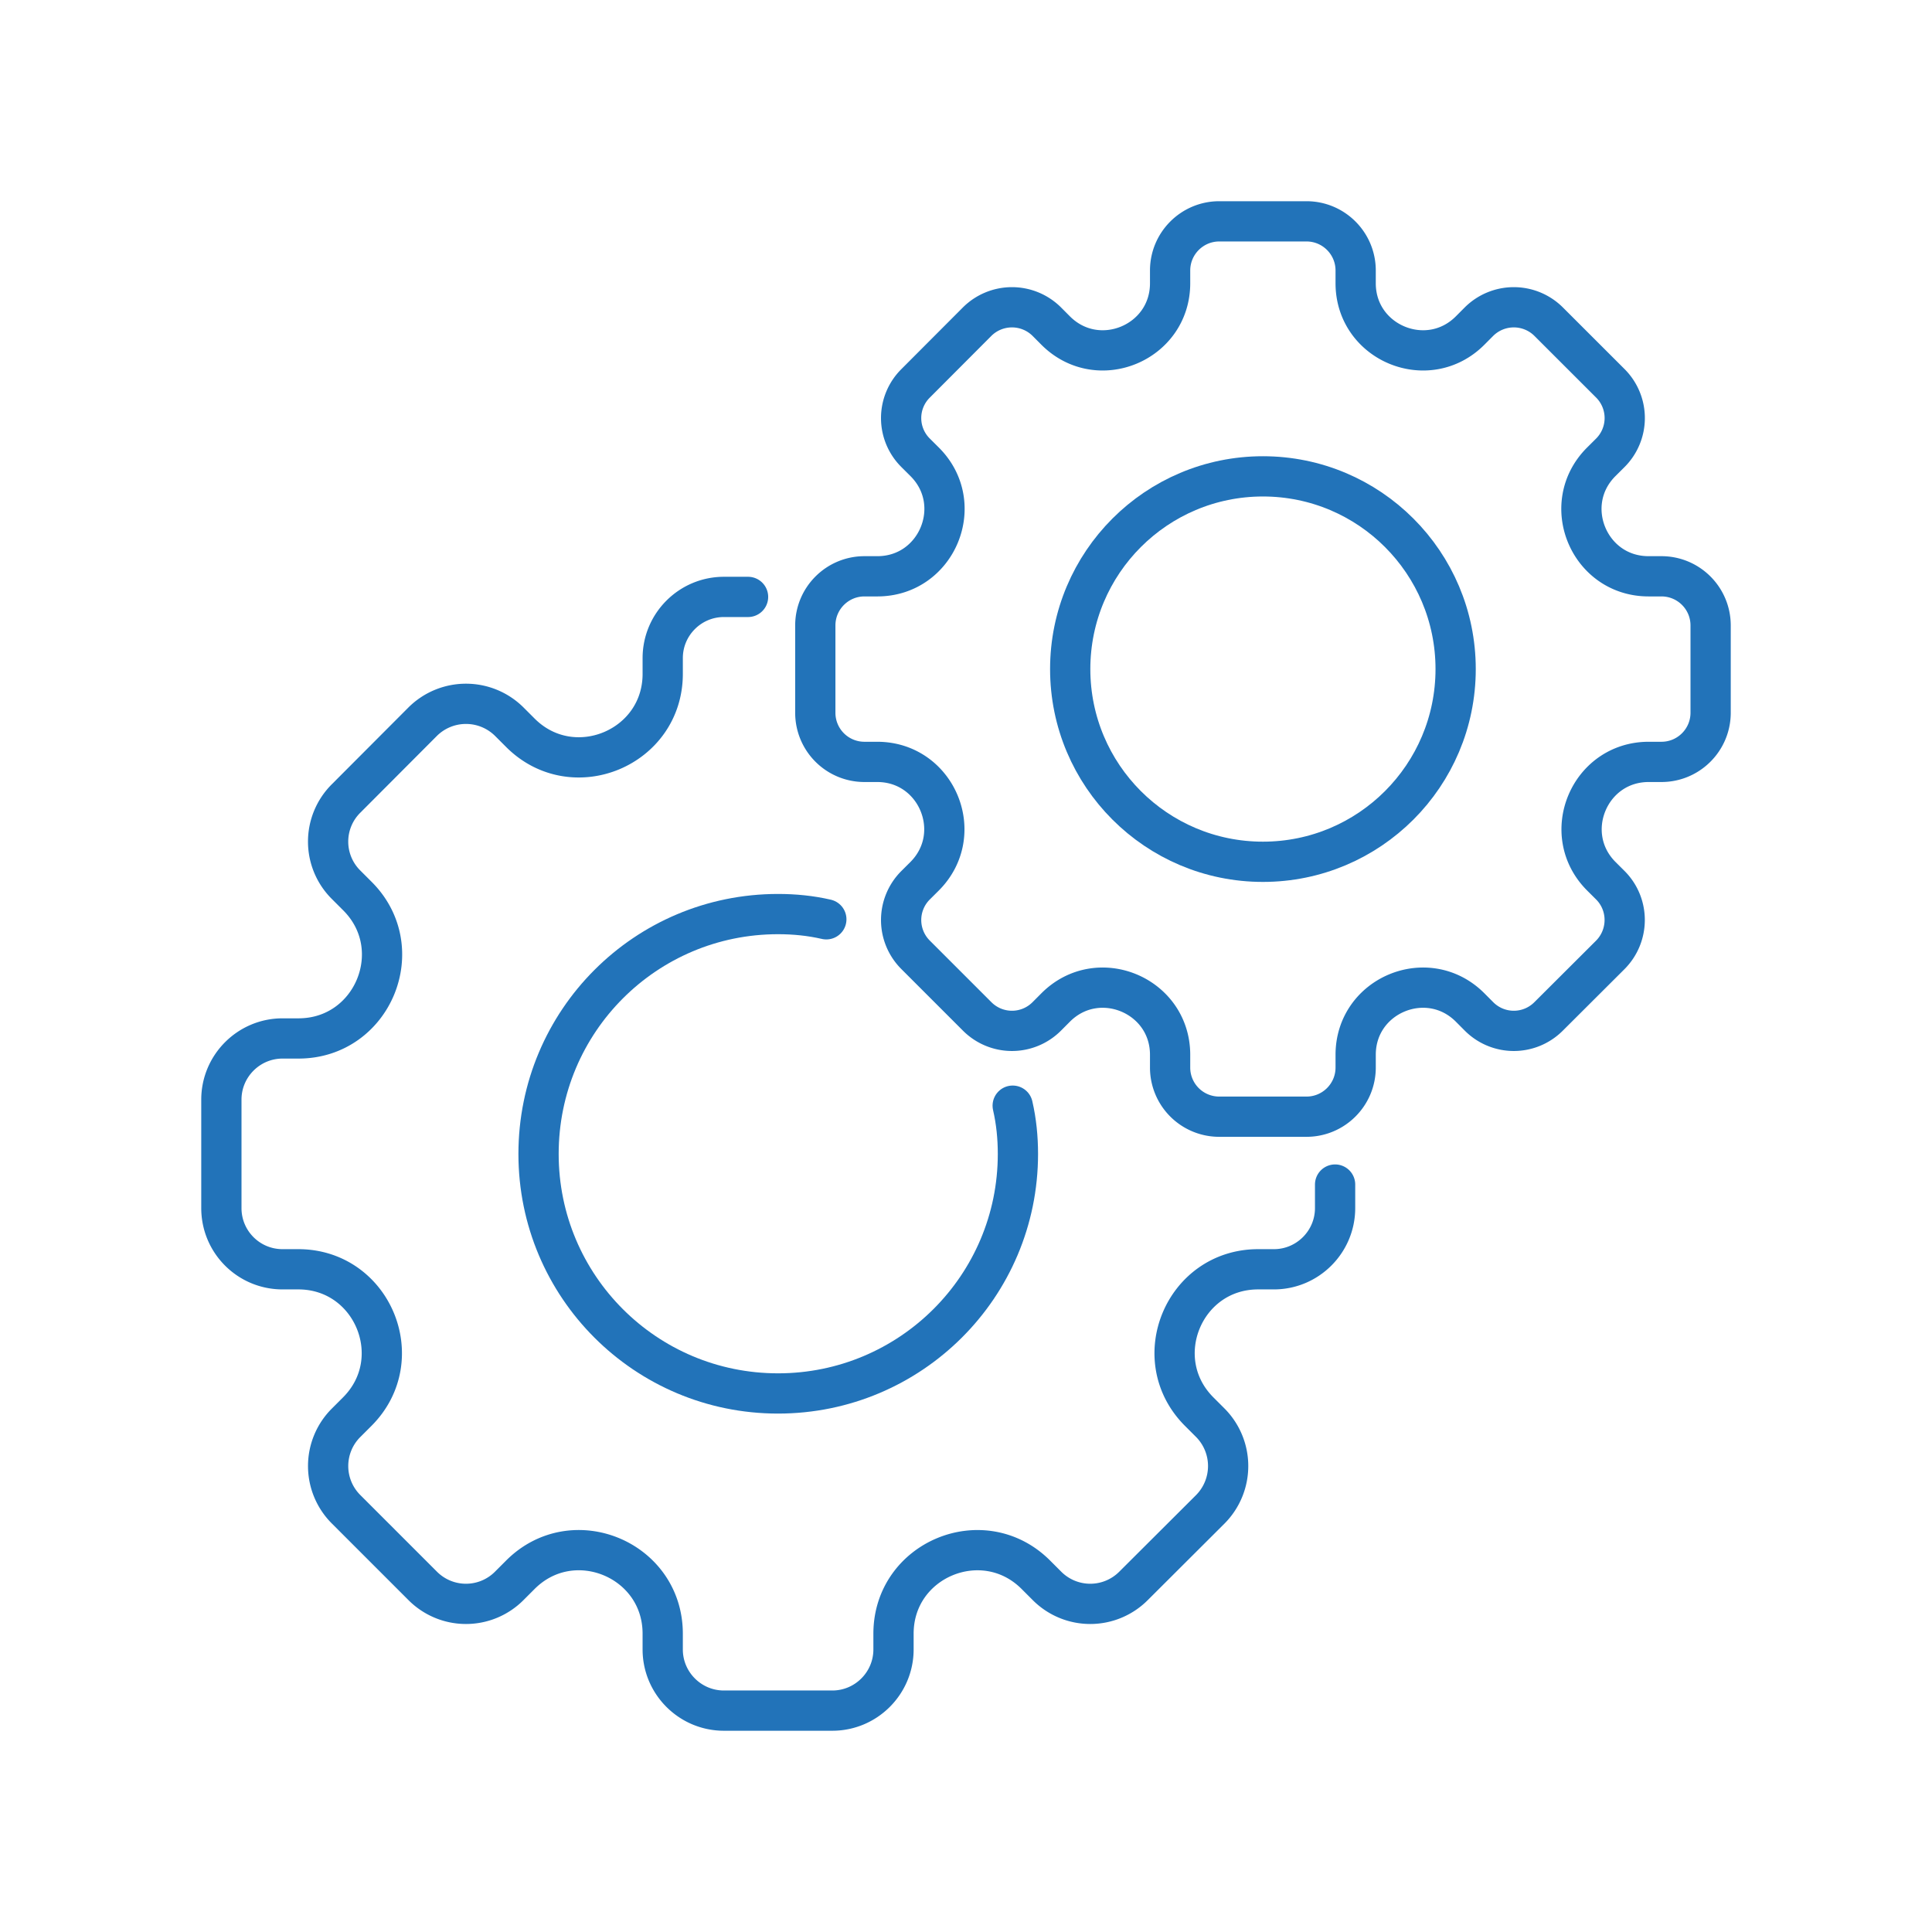 <svg xmlns="http://www.w3.org/2000/svg" width="48" height="48" viewBox="0 0 48 48"><path fill="none" stroke="#2273b9" stroke-linecap="round" stroke-linejoin="round" d="M25.16 27.47c.09.39.13.79.13 1.2c0 3.29-2.67 5.95-5.96 5.95s-5.95-2.66-5.95-5.95c0-3.3 2.66-5.96 5.95-5.96c.41 0 .81.04 1.2.13" stroke-width="1"/><path fill="none" stroke="#2273b9" stroke-linecap="round" stroke-linejoin="round" d="M33.17 29.43v.585c0 .838-.683 1.52-1.52 1.52h-.392c-1.846 0-2.769 2.232-1.465 3.536l.276.276a1.526 1.526 0 0 1 0 2.152L28.163 39.4a1.517 1.517 0 0 1-2.152 0l-.276-.276c-1.304-1.304-3.536-.381-3.536 1.465v.391c0 .838-.682 1.52-1.52 1.52h-2.694c-.838 0-1.52-.682-1.52-1.52v-.391c0-1.846-2.232-2.77-3.536-1.465l-.276.276a1.517 1.517 0 0 1-2.152 0L8.6 37.499a1.517 1.517 0 0 1 0-2.152l.276-.276c1.304-1.304.381-3.536-1.465-3.536H7.02c-.843 0-1.52-.682-1.52-1.52V27.32c0-.838.682-1.52 1.52-1.52h.396c1.846 0 2.77-2.232 1.465-3.536l-.281-.281a1.51 1.51 0 0 1 0-2.147l1.901-1.906a1.526 1.526 0 0 1 2.152 0l.276.276c1.304 1.304 3.536.381 3.536-1.465v-.391c0-.838.682-1.52 1.52-1.52h.6" stroke-width="1"/><circle cx="31.377" cy="16.623" r="4.788" fill="none" stroke="#2273b9" stroke-linecap="round" stroke-linejoin="round" stroke-width="1"/><path fill="none" stroke="#2273b9" stroke-linecap="round" stroke-linejoin="round" d="M42.5 15.541v2.166c0 .675-.547 1.222-1.222 1.222h-.316c-1.483 0-2.226 1.793-1.177 2.842l.223.222c.476.476.476 1.25 0 1.73l-1.533 1.529a1.22 1.22 0 0 1-1.73 0l-.222-.223c-1.05-1.049-2.842-.306-2.842 1.177v.316c0 .675-.547 1.222-1.222 1.222h-2.166a1.22 1.22 0 0 1-1.222-1.222v-.316c0-1.483-1.793-2.226-2.842-1.177l-.222.223a1.22 1.22 0 0 1-1.73 0l-1.529-1.529a1.22 1.22 0 0 1 0-1.73l.223-.222c1.049-1.05.306-2.842-1.177-2.842h-.316a1.22 1.22 0 0 1-1.222-1.222V15.54c0-.675.547-1.222 1.222-1.222h.32c1.483 0 2.226-1.793 1.177-2.842l-.227-.226a1.215 1.215 0 0 1 0-1.726l1.529-1.533a1.227 1.227 0 0 1 1.73 0l.222.223c1.05 1.049 2.842.306 2.842-1.177v-.316c0-.675.548-1.222 1.222-1.222h2.166c.675 0 1.222.547 1.222 1.222v.316c0 1.483 1.793 2.226 2.842 1.177l.222-.223a1.227 1.227 0 0 1 1.73 0l1.533 1.532a1.22 1.22 0 0 1 0 1.727l-.227.226c-1.049 1.05-.306 2.842 1.177 2.842h.32c.674 0 1.222.545 1.222 1.222" stroke-width="1"/></svg>
